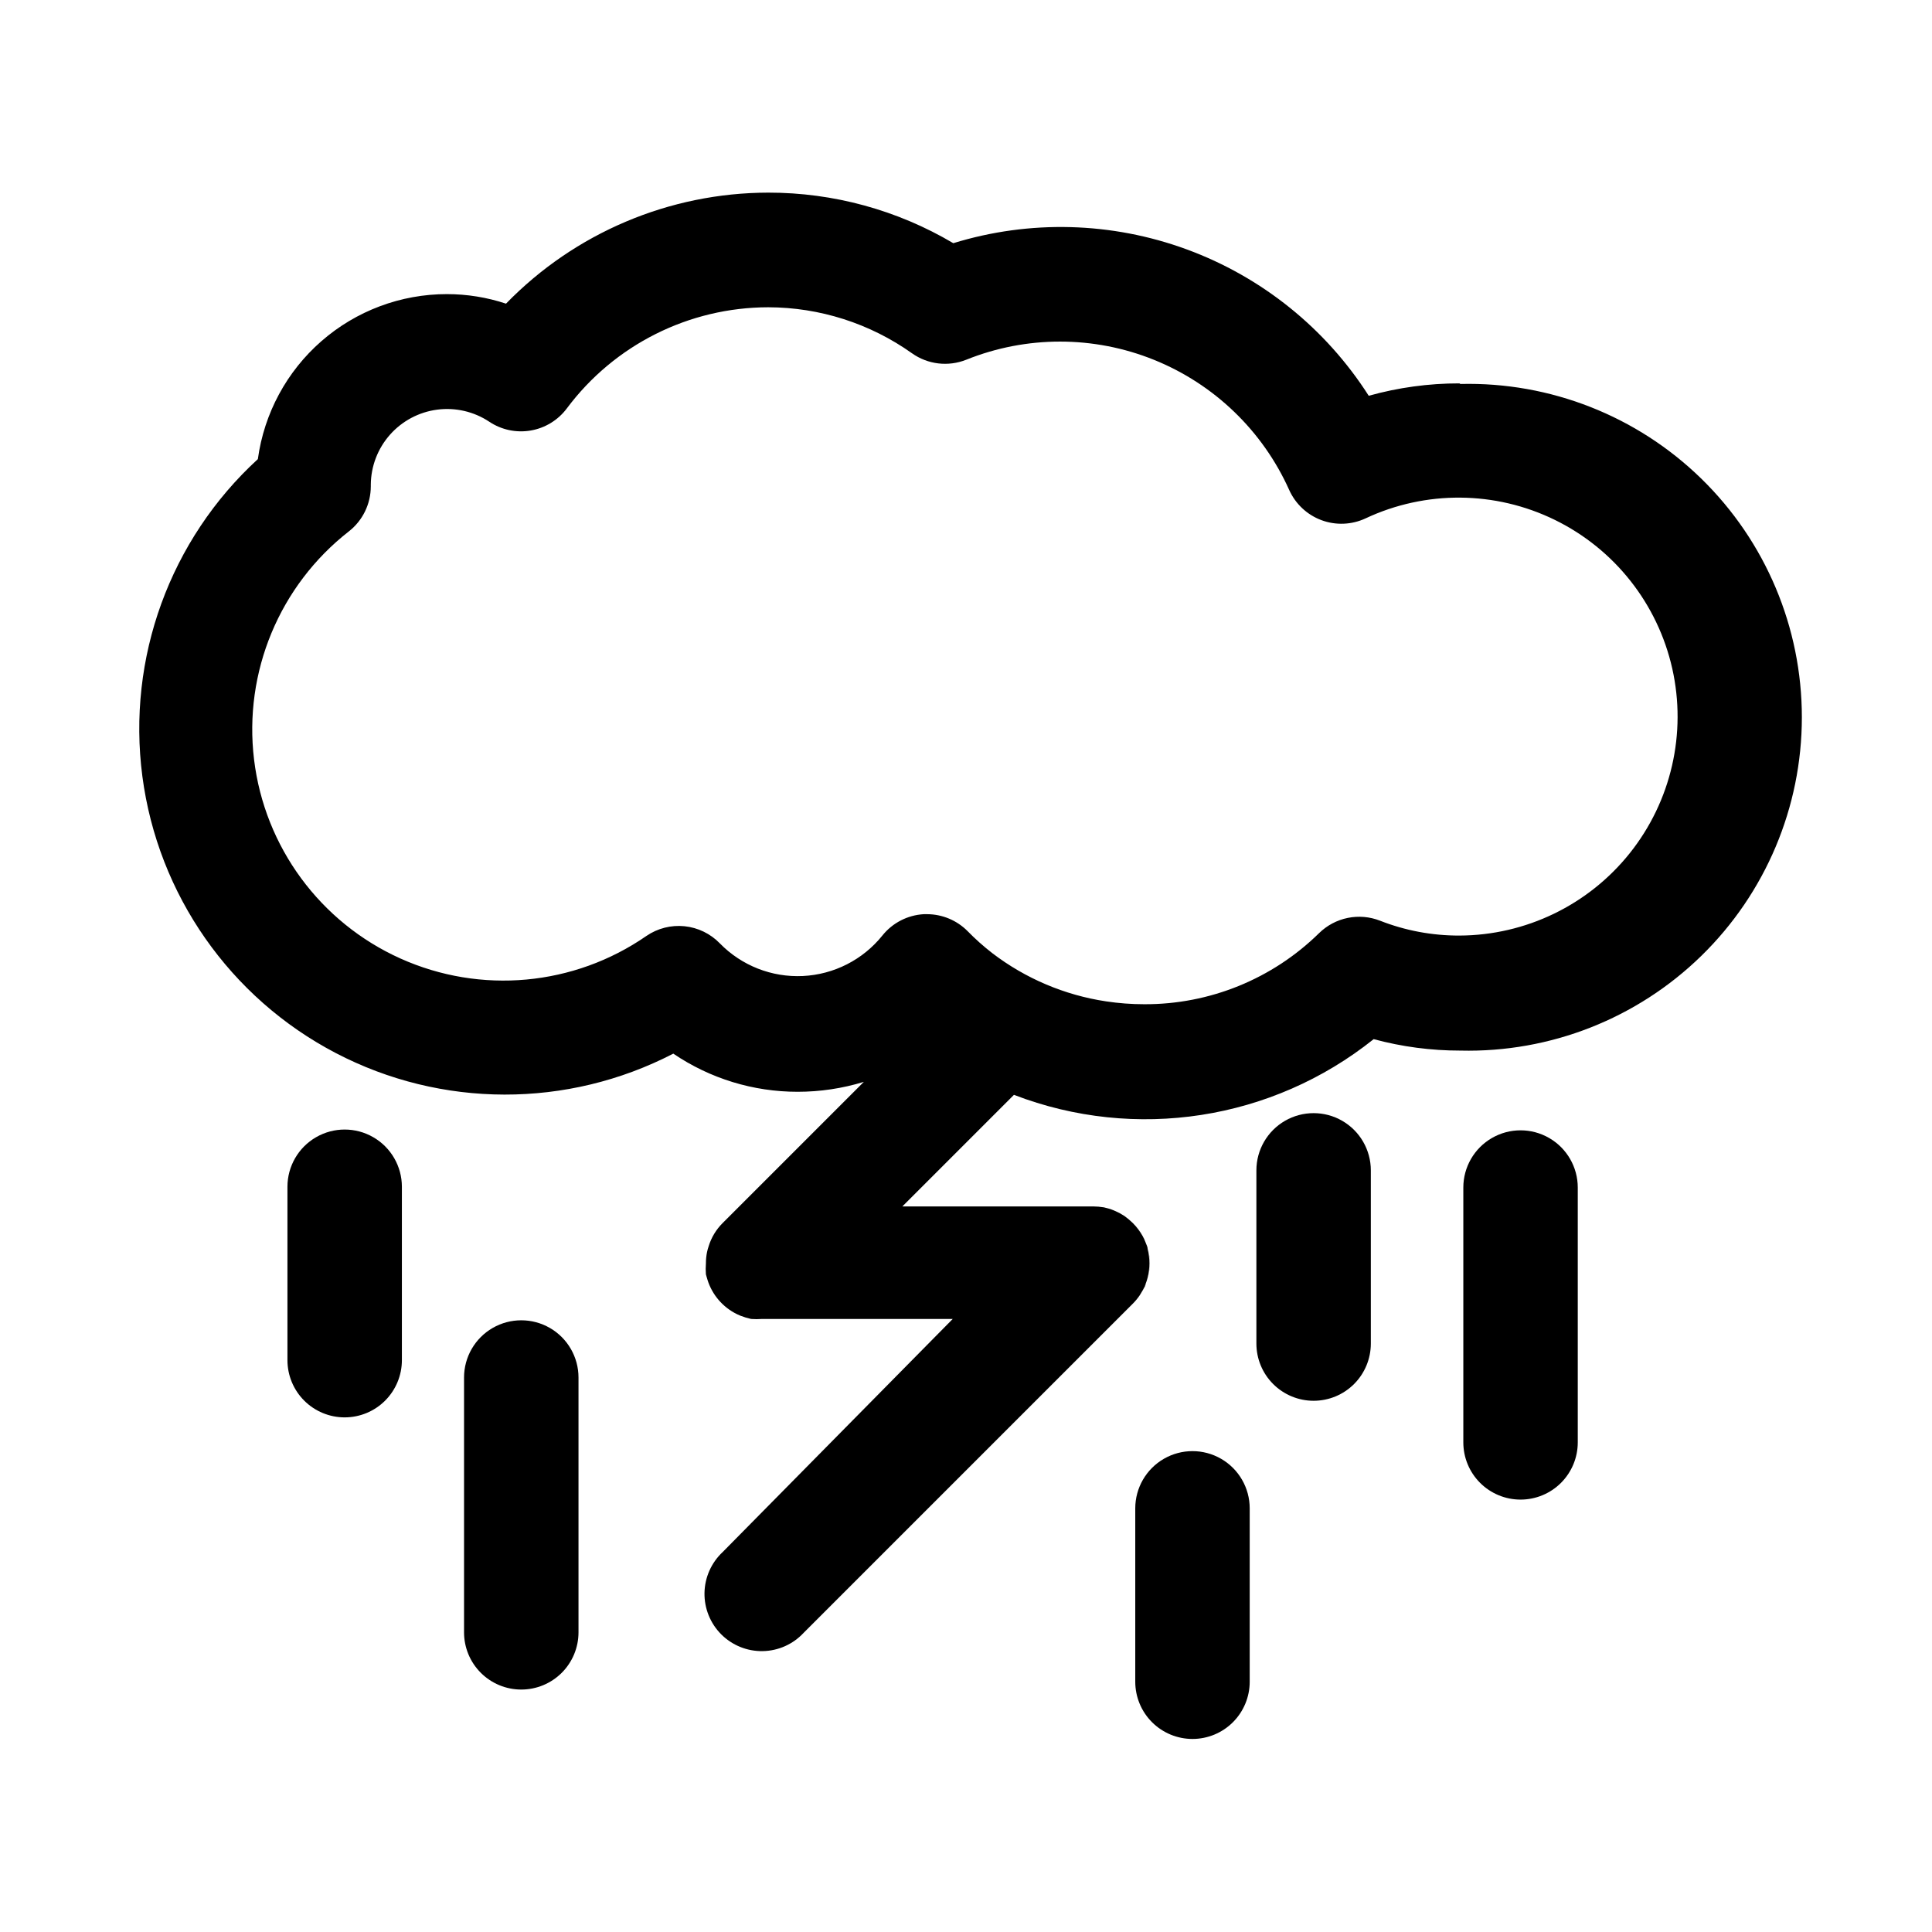 <?xml version="1.0" encoding="UTF-8"?>
<!-- Uploaded to: ICON Repo, www.svgrepo.com, Generator: ICON Repo Mixer Tools -->
<svg fill="#000000" width="800px" height="800px" version="1.1" viewBox="144 144 512 512" xmlns="http://www.w3.org/2000/svg">
 <g>
  <path d="m530.74 245.6c-8.117-0.008-16.195 1.098-24.012 3.285-11.398-17.859-28.34-31.488-48.227-38.793-19.887-7.305-41.621-7.883-61.867-1.645-14.844-8.789-31.781-13.414-49.031-13.398-26.184 0.039-51.246 10.648-69.504 29.422-5.055-1.676-10.344-2.527-15.668-2.527-12.227-0.004-24.039 4.426-33.25 12.465-9.207 8.039-15.191 19.145-16.844 31.258-23.293 21.355-34.715 52.727-30.609 84.062 4.109 31.332 23.23 58.699 51.242 73.332 28.012 14.633 61.395 14.691 89.461 0.164 9.723 6.598 21.207 10.121 32.957 10.109 5.945 0 11.855-0.883 17.539-2.629l-37.406 37.406c-1.742 1.73-3.027 3.863-3.738 6.215-0.164 0.48-0.301 0.969-0.406 1.465-0.203 1-0.305 2.016-0.301 3.035-0.078 0.957-0.078 1.922 0 2.879 0 0 0.254 0.961 0.406 1.414l-0.004 0.004c1.238 4 4.074 7.312 7.836 9.148l0.91 0.406c0.918 0.359 1.863 0.648 2.828 0.859 0.961 0.074 1.926 0.074 2.883 0h50.547l-60.961 61.766c-3.008 2.809-4.75 6.715-4.824 10.828-0.07 4.113 1.531 8.082 4.441 10.992 2.91 2.906 6.875 4.512 10.988 4.438 4.117-0.07 8.023-1.812 10.828-4.824l87.297-87.297c0.676-0.68 1.285-1.422 1.82-2.223l0.758-1.266c0.293-0.535 0.547-1.094 0.758-1.668 0.215-0.562 0.402-1.133 0.555-1.719 0.605-2.488 0.605-5.09 0-7.582 0-0.555-0.355-1.164-0.555-1.719-0.211-0.574-0.465-1.129-0.758-1.668-0.727-1.266-1.613-2.438-2.629-3.484-0.695-0.68-1.438-1.305-2.227-1.871l-1.266-0.758-1.516-0.707h0.004c-0.852-0.348-1.73-0.617-2.629-0.812-0.953-0.156-1.918-0.242-2.883-0.25h-50.547l29.57-29.57c32.145 12.371 68.438 6.75 95.332-14.762 7.5 2.027 15.234 3.047 23 3.035 23.793 0.566 46.812-8.484 63.84-25.113 17.031-16.625 26.633-39.422 26.633-63.219 0-23.801-9.602-46.598-26.633-63.223-17.027-16.625-40.047-25.68-63.84-25.109zm-123.79 150.98c-2.324-1.801-4.519-3.758-6.57-5.863-2.828-2.832-6.664-4.43-10.668-4.449h-0.91c-4.293 0.246-8.281 2.305-10.969 5.664-5.164 6.422-12.832 10.324-21.066 10.723-8.23 0.395-16.242-2.754-22-8.652-2.488-2.57-5.809-4.18-9.367-4.543-3.562-0.359-7.137 0.551-10.094 2.574-19.18 13.277-43.914 15.543-65.191 5.977-21.277-9.57-35.992-29.578-38.789-52.738-2.793-23.16 6.738-46.098 25.129-60.453 3.664-2.871 5.809-7.269 5.812-11.93v-0.453c0.039-4.879 1.844-9.574 5.074-13.227 3.234-3.652 7.676-6.016 12.512-6.648 4.836-0.637 9.738 0.5 13.805 3.195 3.227 2.156 7.164 2.992 10.992 2.332 3.824-0.656 7.254-2.758 9.578-5.871 12.582-16.84 32.359-26.766 53.379-26.789 13.641 0.027 26.941 4.281 38.062 12.18 4.199 2.984 9.625 3.629 14.406 1.719 15.961-6.418 33.789-6.406 49.742 0.027 15.953 6.438 28.797 18.801 35.836 34.496 1.664 3.699 4.738 6.574 8.535 7.992 3.801 1.414 8.008 1.25 11.684-0.461 15.922-7.481 34.383-7.336 50.188 0.398 15.801 7.734 27.242 22.223 31.105 39.387 3.859 17.164-0.273 35.156-11.242 48.914-10.969 13.754-27.586 21.793-45.18 21.852-7.195 0.02-14.332-1.316-21.031-3.945-2.719-1.062-5.684-1.316-8.547-0.734-2.859 0.582-5.488 1.98-7.578 4.019-12.359 12.152-29.02 18.93-46.352 18.855-3.383 0-6.762-0.254-10.109-0.758-10.977-1.645-21.359-6.047-30.176-12.789z"/>
  <path d="m447.59 484.29c0 0.555-0.504 1.113-0.809 1.668 0.312-0.531 0.582-1.09 0.809-1.668z"/>
  <path d="m447.59 473.17c-0.215-0.543-0.469-1.066-0.758-1.57 0.305 0.555 0.555 1.113 0.809 1.668z"/>
  <path d="m446.83 471.6c-0.727-1.266-1.613-2.438-2.629-3.484 1.051 1.02 1.938 2.195 2.629 3.484z"/>
  <path d="m447.64 473.22-0.051-0.051h0.051z"/>
  <path d="m448.2 482.52c0.605-2.492 0.605-5.094 0-7.582 0.66 2.484 0.66 5.094 0 7.582z"/>
  <path d="m235.34 519.62c-4.023 0-7.879-1.598-10.723-4.441s-4.441-6.703-4.441-10.723v-45.949c0-5.418 2.891-10.426 7.582-13.133 4.691-2.711 10.473-2.711 15.164 0 4.691 2.707 7.582 7.715 7.582 13.133v45.949c0 4.019-1.598 7.879-4.441 10.723s-6.703 4.441-10.723 4.441z"/>
  <path d="m282.14 591.75c-4.019 0-7.879-1.598-10.723-4.441s-4.441-6.699-4.441-10.723v-67.531c0-5.418 2.891-10.422 7.582-13.133 4.695-2.707 10.473-2.707 15.168 0 4.691 2.711 7.582 7.715 7.582 13.133v67.531c0 4.023-1.598 7.879-4.441 10.723-2.848 2.844-6.703 4.441-10.727 4.441z"/>
  <path d="m492.12 515.22c-4.019 0-7.879-1.598-10.723-4.441s-4.441-6.703-4.441-10.723v-45.898c0-5.418 2.891-10.422 7.582-13.133 4.691-2.707 10.473-2.707 15.164 0 4.691 2.711 7.582 7.715 7.582 13.133v45.898c0 4.019-1.598 7.879-4.441 10.723s-6.699 4.441-10.723 4.441z"/>
  <path d="m460.02 604.84c-4.019 0-7.879-1.598-10.723-4.441s-4.441-6.703-4.441-10.723v-45.949c0-5.418 2.891-10.422 7.582-13.133 4.691-2.707 10.473-2.707 15.164 0 4.691 2.711 7.582 7.715 7.582 13.133v45.949c0 4.019-1.598 7.879-4.441 10.723s-6.699 4.441-10.723 4.441z"/>
  <path d="m546.96 541.41c-4.019 0-7.879-1.598-10.723-4.441s-4.441-6.703-4.441-10.723v-67.531c0-5.418 2.891-10.426 7.582-13.133 4.691-2.711 10.473-2.711 15.164 0 4.691 2.707 7.582 7.715 7.582 13.133v67.531c0 4.019-1.598 7.879-4.441 10.723s-6.699 4.441-10.723 4.441z"/>
 </g>
</svg>